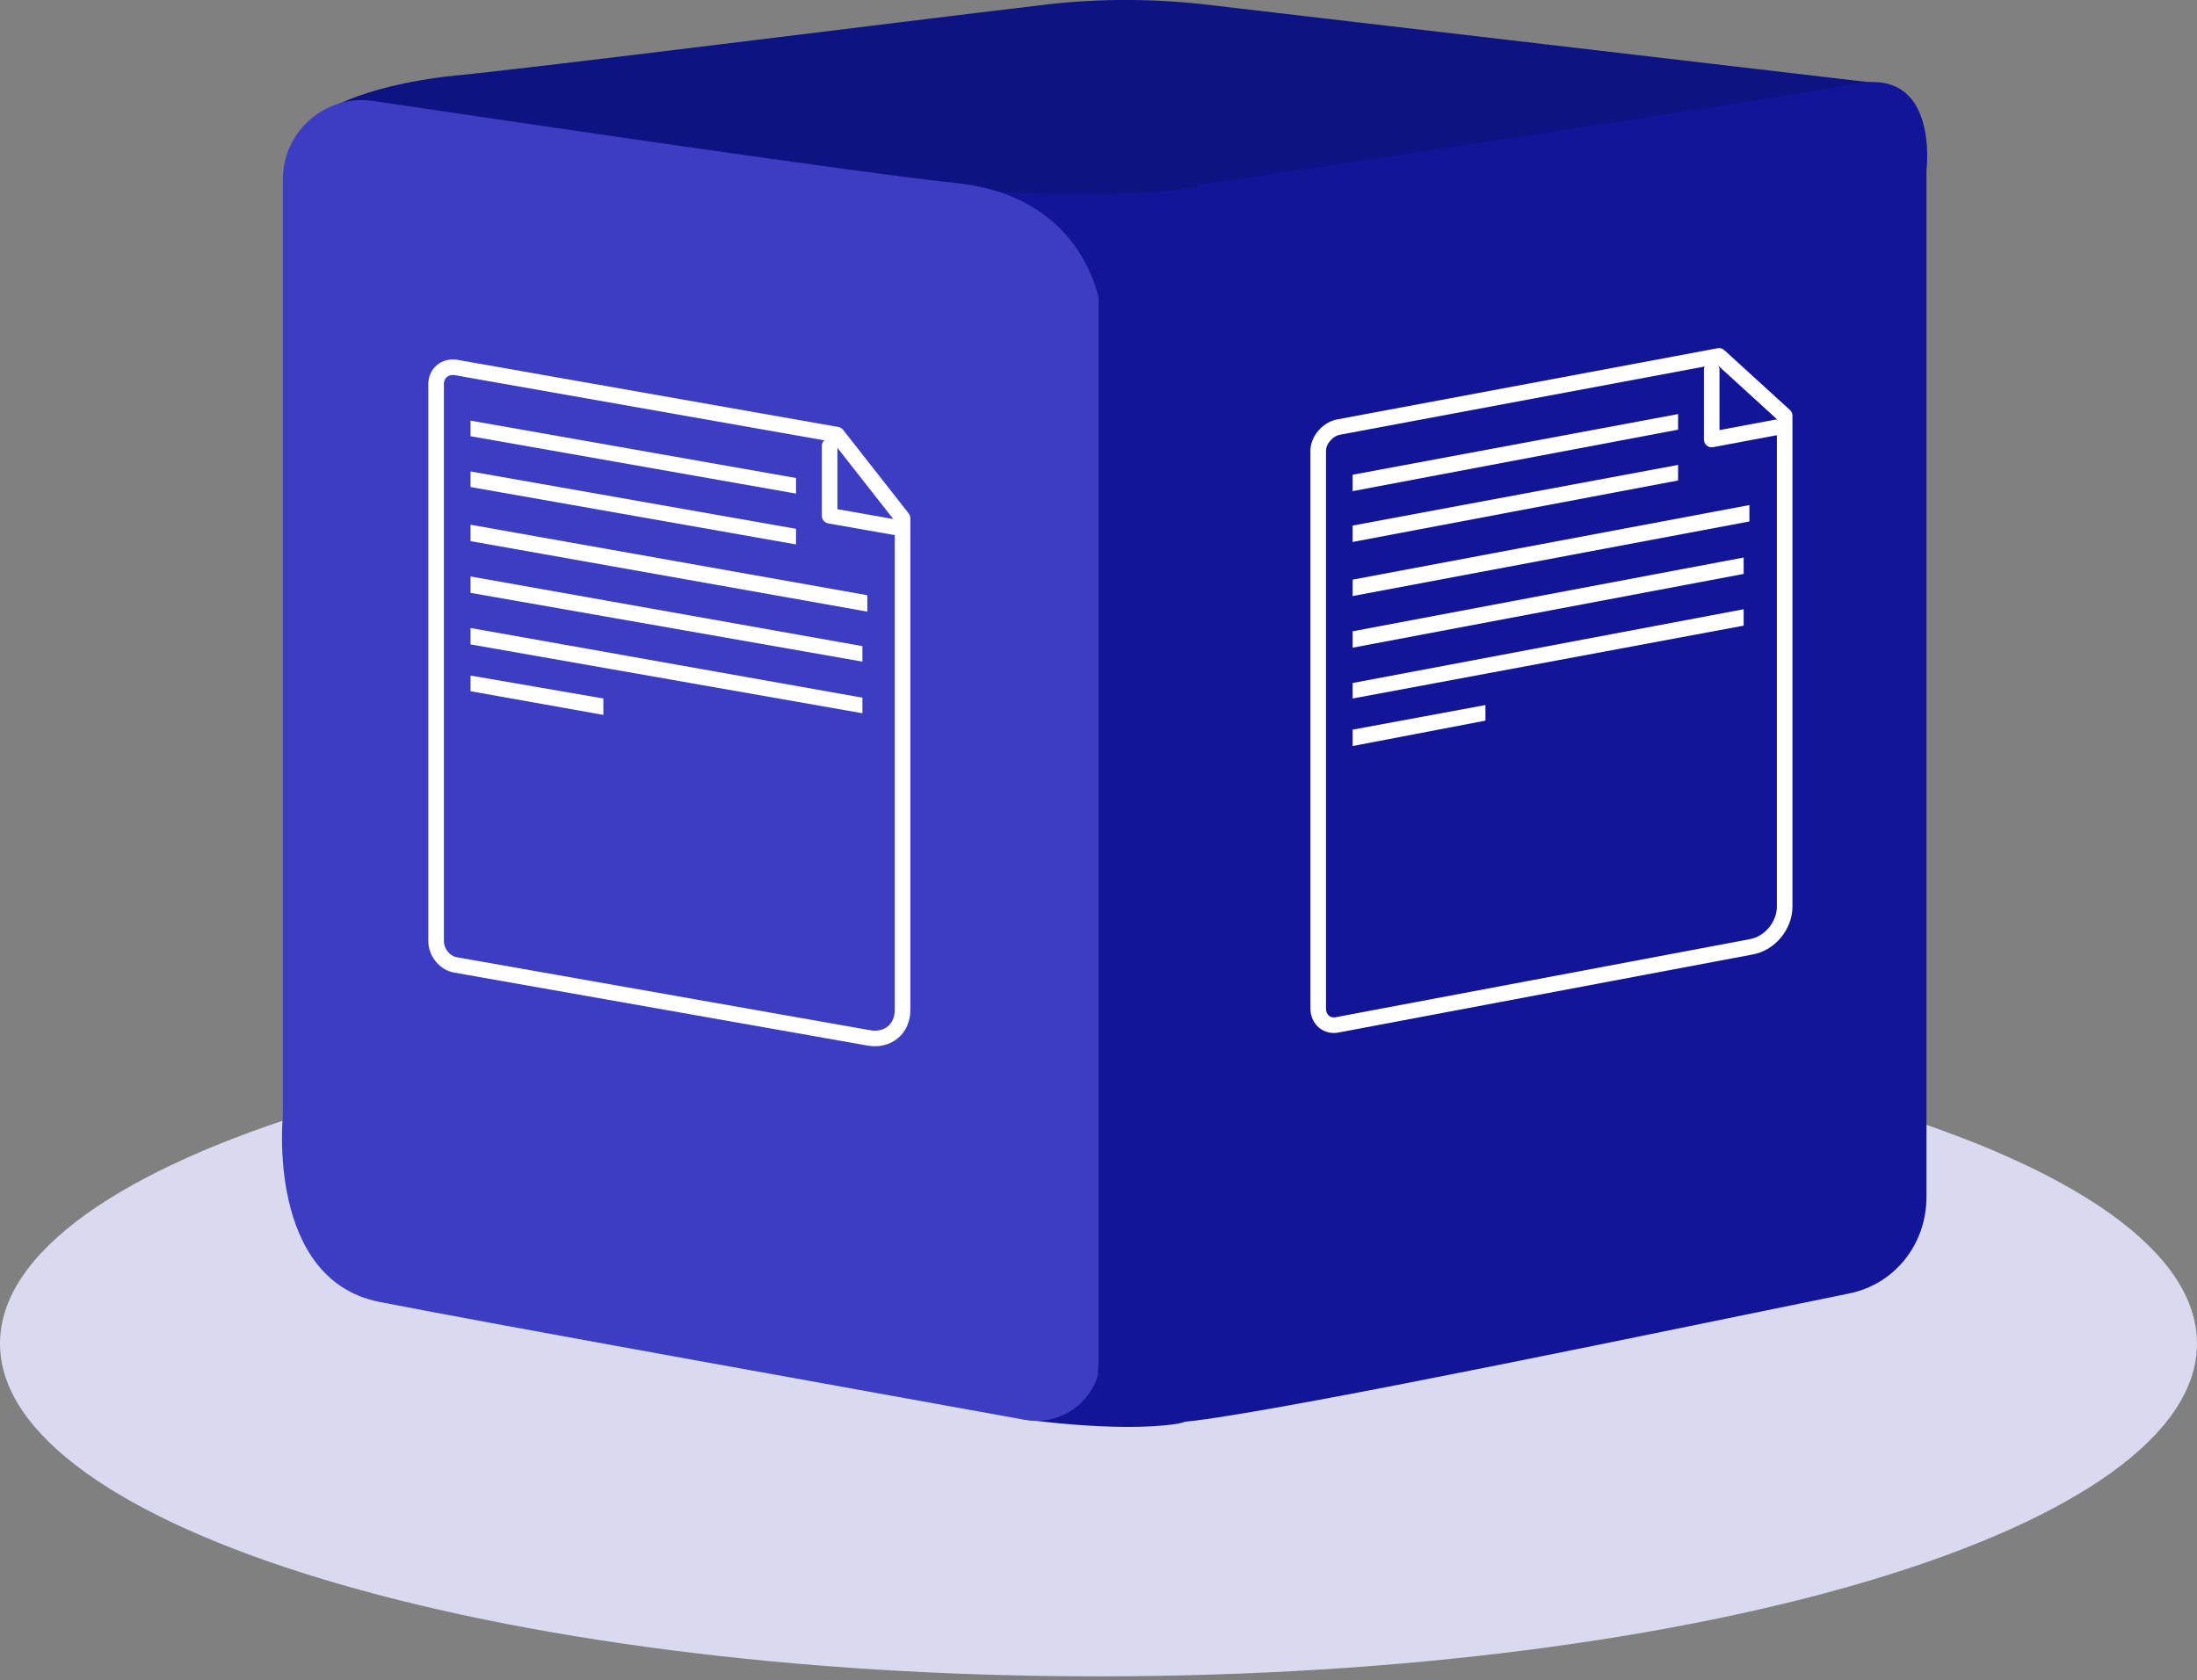 <svg width="268" height="205" viewBox="0 0 268 205" fill="none" xmlns="http://www.w3.org/2000/svg">
<rect x="0" y="0" width="268" height="205" fill="#808080" stroke="none"/>
<g clip-path="url(#clip0_806_2425)">
<path d="M134 204.52C208.006 204.52 268 186.343 268 163.92C268 141.497 208.006 123.32 134 123.32C59.994 123.32 0 141.497 0 163.92C0 186.343 59.994 204.52 134 204.52Z" fill="#D9DAEF"/>
<path d="M124.6 173.12C124.6 173.12 136.3 174.82 143.5 173.72C150.8 172.62 133.5 164.12 133.5 164.12L124.6 173.12Z" fill="#131599"/>
<path d="M38.799 14.12C38.799 14.12 43.199 10.52 55.499 9.22C64.999 8.32 108.499 2.82 127.899 0.52C134.099 -0.18 140.499 -0.18 146.799 0.52L230.499 10.32L135.699 50.92L38.899 14.13H38.699H38.799V14.12Z" fill="#0D1382"/>
<path d="M120.2 23.22C120.2 23.22 134.2 24.72 149 22.52C163.7 20.32 137.9 45.82 137.9 45.82L120.1 23.02H120.3V23.22H120.2Z" fill="#131599"/>
<path d="M34.5 22.12V136.22C34.5 136.22 32.5 156.02 46.2 158.82C59.9 161.52 104.6 169.52 125 173.22C129.9 174.12 134.3 170.32 134.3 165.42V37.83C134.3 37.83 133 24.03 116.6 22.33C104.4 21.03 65.1 15.23 45.6 12.33C39.8 11.43 34.5 15.93 34.5 21.93V22.13V22.12Z" fill="#3D3DC4"/>
<path d="M146.2 22.82C139.3 23.92 134 29.92 134 37.02V166.42C134 166.42 132.4 175.02 145.8 173.32C159.2 171.62 204.8 162.02 225.5 157.82C231.1 156.72 235 151.82 235 146.02V20.82C235 20.82 236.6 8.22 226.4 10.22C218.8 11.72 170.9 18.92 147.2 22.42H146.1V22.82H146.2Z" fill="#131599"/>
<path d="M110.1 63.33V123.23C110.1 125.53 108.3 127.03 106 126.63L55.6 117.73C54.3 117.53 53.2 116.23 53.2 114.83V46.83C53.2 45.53 54.3 44.63 55.6 44.83L102.1 53.03L110.1 63.23V63.33Z" stroke="white" stroke-width="1.9" stroke-linecap="round" stroke-linejoin="round"/>
<path d="M101.2 54.42V62.92L109.2 64.33" stroke="white" stroke-width="1.9" stroke-linecap="round" stroke-linejoin="round"/>
<path d="M57.4 51.32L97.1 58.32V60.22L57.4 53.22V51.32Z" fill="white"/>
<path d="M57.4 82.42L73.6 85.22V87.22L57.4 84.33V82.42Z" fill="white"/>
<path d="M57.4 57.52L97.1 64.52V66.42L57.4 59.42V57.52Z" fill="white"/>
<path d="M57.4 70.33L105.2 78.83V80.72L57.4 72.33V70.33Z" fill="white"/>
<path d="M57.4 76.62L105.2 85.12V87.02L57.4 78.62V76.62Z" fill="white"/>
<path d="M57.4 64.02L105.8 72.62V74.62L57.4 66.02V64.02Z" fill="white"/>
<path d="M217.7 50.72V110.62C217.7 112.92 215.9 115.12 213.6 115.52L163.2 125.02C161.9 125.32 160.8 124.42 160.8 123.02V55.02C160.8 53.72 161.9 52.42 163.2 52.12L209.7 43.42L217.7 50.72Z" stroke="white" stroke-width="1.9" stroke-linecap="round" stroke-linejoin="round"/>
<path d="M208.8 45.12V53.62L216.8 52.12" stroke="white" stroke-width="1.9" stroke-linecap="round" stroke-linejoin="round"/>
<path d="M165 57.92L204.7 50.52V52.42L165 59.92V57.92Z" fill="white"/>
<path d="M165 89.02L181.2 86.02V87.92L165 91.02V89.02Z" fill="white"/>
<path d="M165 64.12L204.7 56.72V58.62L165 66.12V64.12Z" fill="white"/>
<path d="M165 77.02L212.7 68.02V70.02L165 79.02V77.02Z" fill="white"/>
<path d="M165 83.33L212.7 74.33V76.33L165 85.22V83.33Z" fill="white"/>
<path d="M165 70.72L213.4 61.62V63.62L165 72.72V70.72Z" fill="white"/>
</g>
<defs>
<clipPath id="clip0_806_2425">
<rect width="268" height="204.52" fill="white"/>
</clipPath>
</defs>
</svg>
